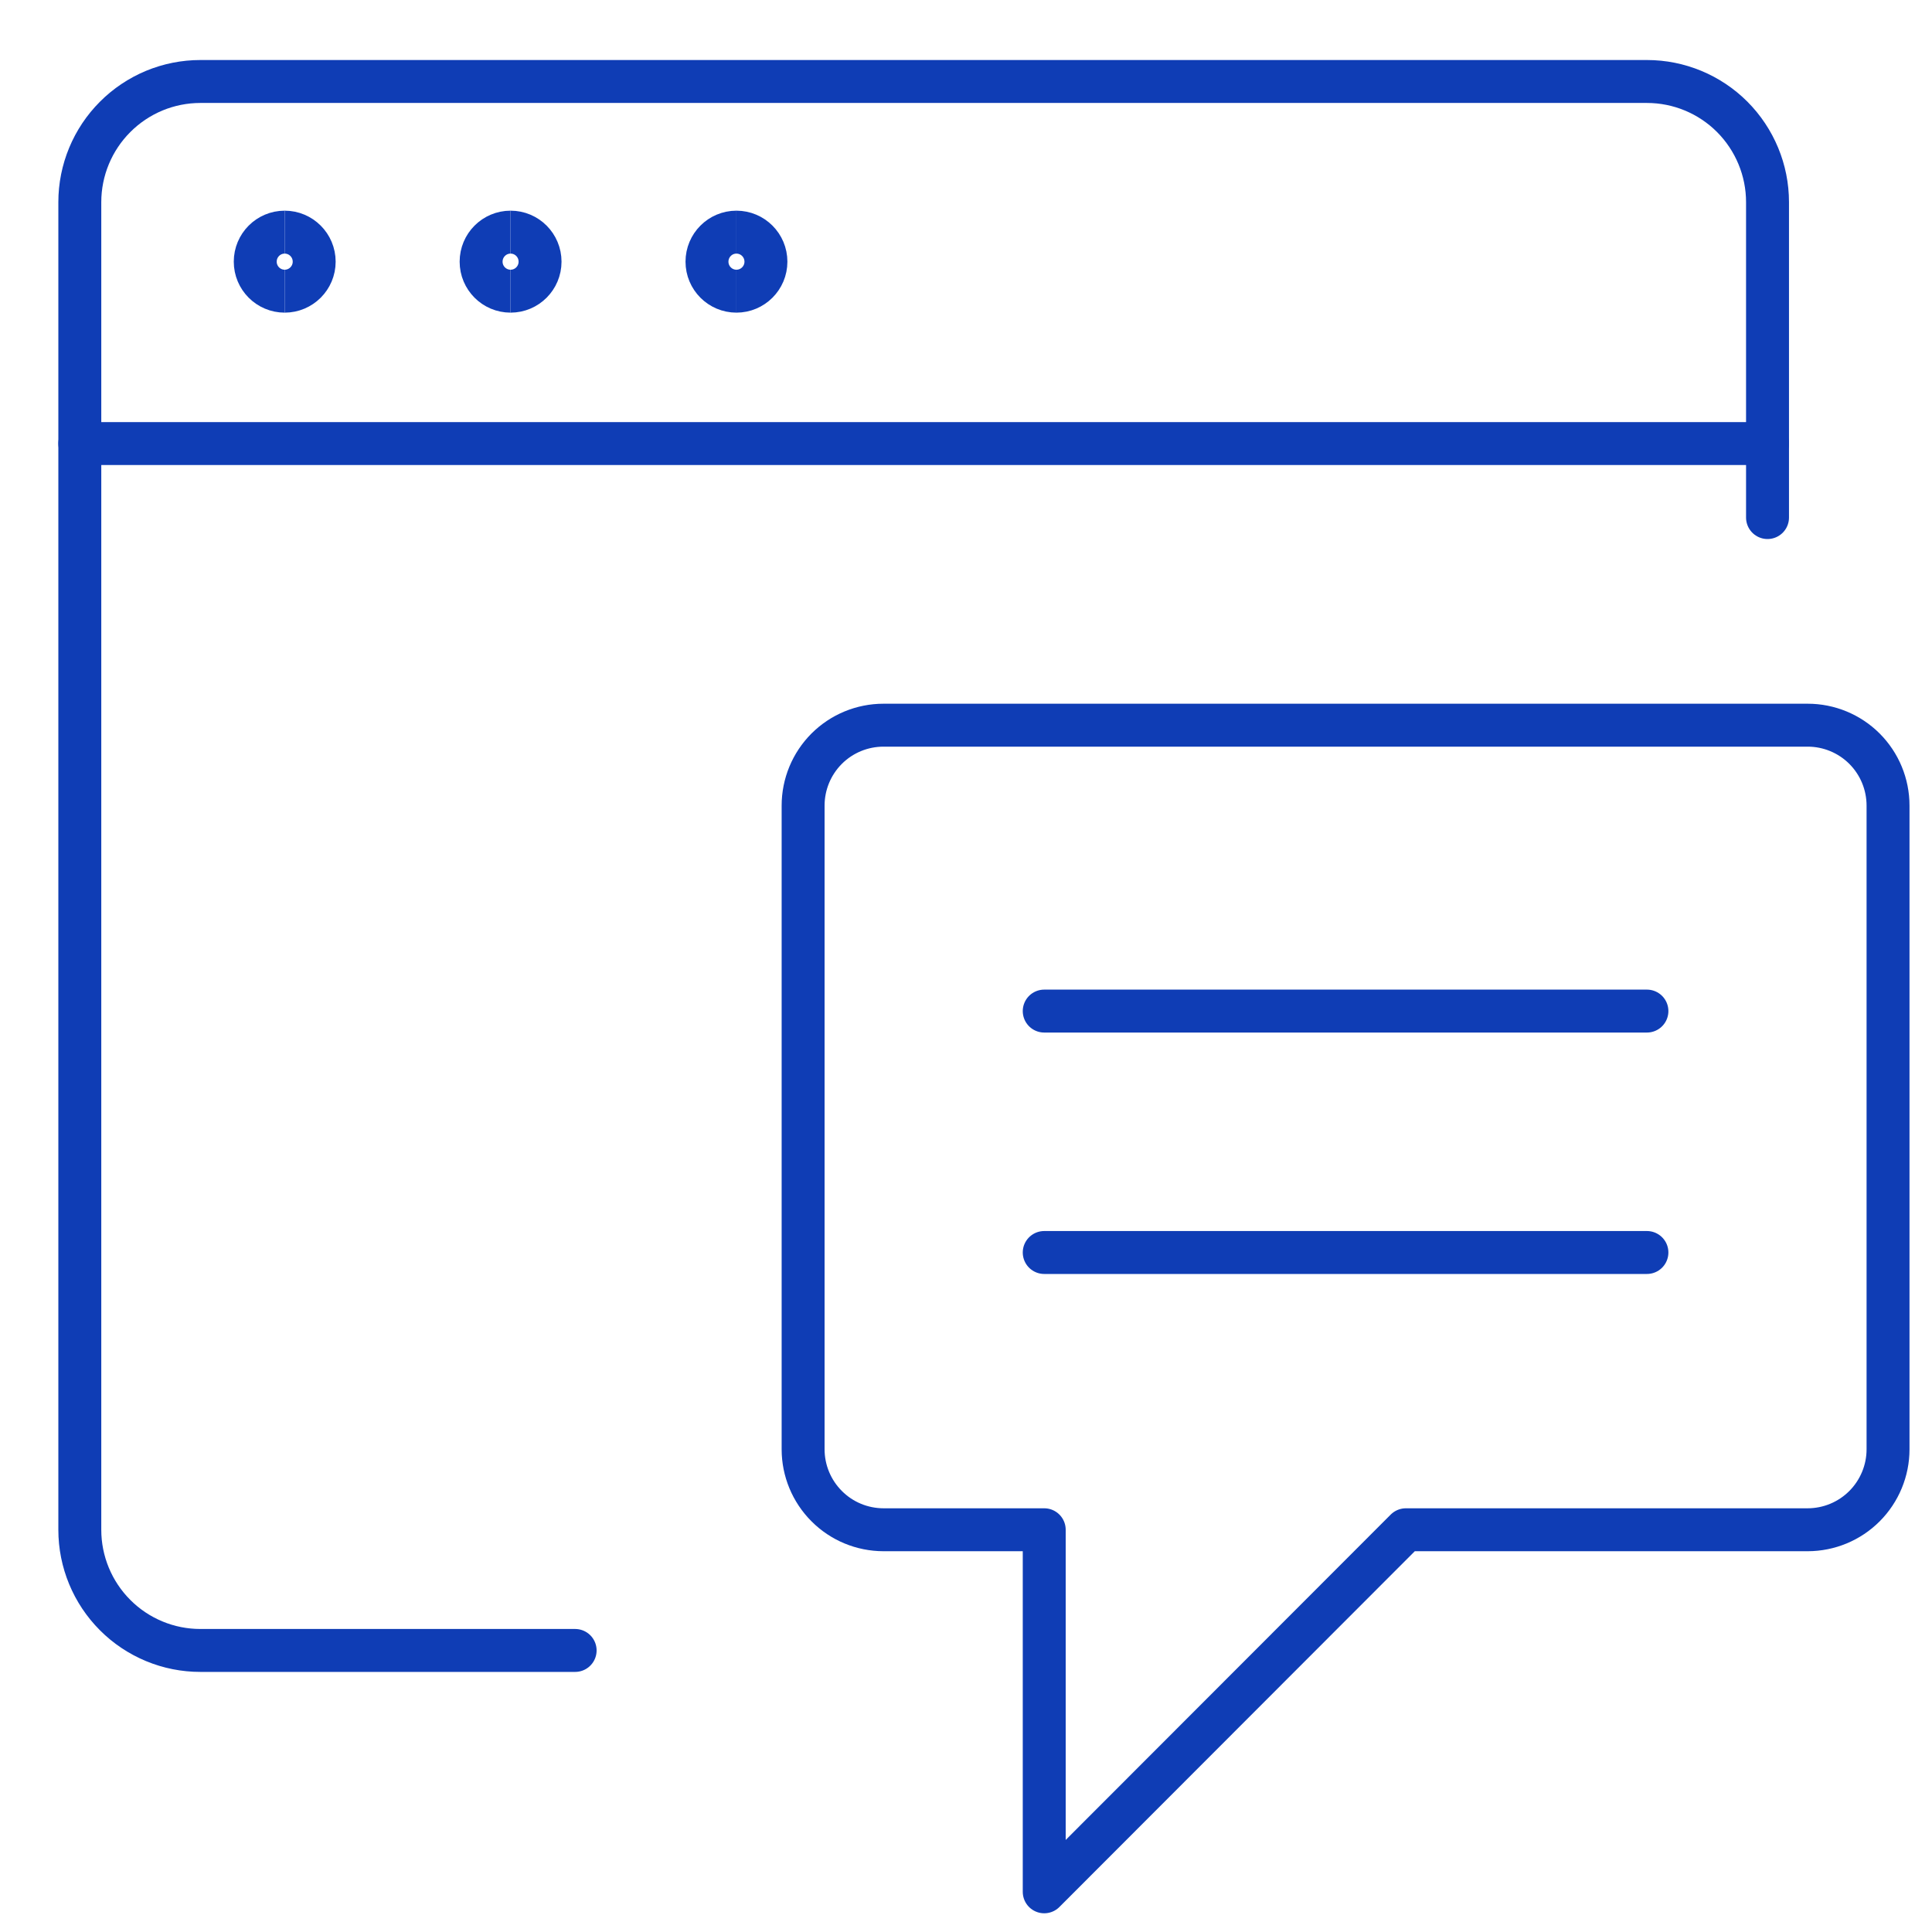 <svg width="45" height="45" viewBox="0 0 45 45" fill="none" xmlns="http://www.w3.org/2000/svg">
<g id="Customer-Relationship-Management-Chatbox--Streamline-Ultimate 1" clip-path="url(#clip0_3339_6140)">
<path id="Vector" d="M41.169 12.055V4.709C41.169 3.963 40.872 3.249 40.346 2.721C39.819 2.194 39.105 1.898 38.36 1.898H4.667C4.298 1.898 3.933 1.971 3.592 2.112C3.252 2.254 2.942 2.461 2.682 2.722C2.155 3.249 1.859 3.964 1.859 4.709V35.632C1.859 36.377 2.155 37.092 2.682 37.619C2.942 37.88 3.252 38.087 3.592 38.228C3.933 38.37 4.298 38.442 4.667 38.442H13.396" stroke="#0F3DB5" stroke-linecap="round" stroke-linejoin="round"/>
<path id="Vector_2" d="M1.859 10.331H41.169" stroke="#0F3DB5" stroke-linecap="round" stroke-linejoin="round"/>
<path id="Vector_3" d="M20.578 35.631H24.322V44.064L32.746 35.631H42.105C42.601 35.63 43.077 35.433 43.428 35.081C43.778 34.73 43.976 34.254 43.976 33.757V18.764C43.976 18.267 43.779 17.791 43.428 17.439C43.077 17.088 42.601 16.891 42.105 16.891H20.578C20.081 16.891 19.605 17.088 19.254 17.439C18.903 17.791 18.706 18.267 18.706 18.764V33.757C18.706 34.254 18.904 34.73 19.255 35.081C19.605 35.433 20.081 35.63 20.578 35.631Z" stroke="#0F3DB5" stroke-linecap="round" stroke-linejoin="round"/>
<path id="Vector_4" d="M24.322 23.55H38.36" stroke="#0F3DB5" stroke-linecap="round" stroke-linejoin="round"/>
<path id="Vector_5" d="M24.322 29.173H38.36" stroke="#0F3DB5" stroke-linecap="round" stroke-linejoin="round"/>
<path id="Vector_6" d="M6.631 6.782C6.252 6.782 5.945 6.474 5.945 6.095C5.945 5.715 6.252 5.407 6.631 5.407" stroke="#0F3DB5"/>
<path id="Vector_7" d="M6.631 6.782C7.01 6.782 7.318 6.474 7.318 6.095C7.318 5.715 7.01 5.407 6.631 5.407" stroke="#0F3DB5"/>
<path id="Vector_8" d="M11.892 6.782C11.513 6.782 11.206 6.474 11.206 6.095C11.206 5.715 11.513 5.407 11.892 5.407" stroke="#0F3DB5"/>
<path id="Vector_9" d="M11.893 6.782C12.272 6.782 12.579 6.474 12.579 6.095C12.579 5.715 12.272 5.407 11.893 5.407" stroke="#0F3DB5"/>
<path id="Vector_10" d="M17.153 6.782C16.774 6.782 16.467 6.474 16.467 6.095C16.467 5.715 16.774 5.407 17.153 5.407" stroke="#0F3DB5"/>
<path id="Vector_11" d="M17.153 6.782C17.532 6.782 17.84 6.474 17.84 6.095C17.84 5.715 17.532 5.407 17.153 5.407" stroke="#0F3DB5"/>
</g>
<defs>
<clipPath id="clip0_3339_6140">
<rect width="43.948" height="44" fill="white" transform="translate(0.944 0.981)"/>
</clipPath>
</defs>
</svg>
